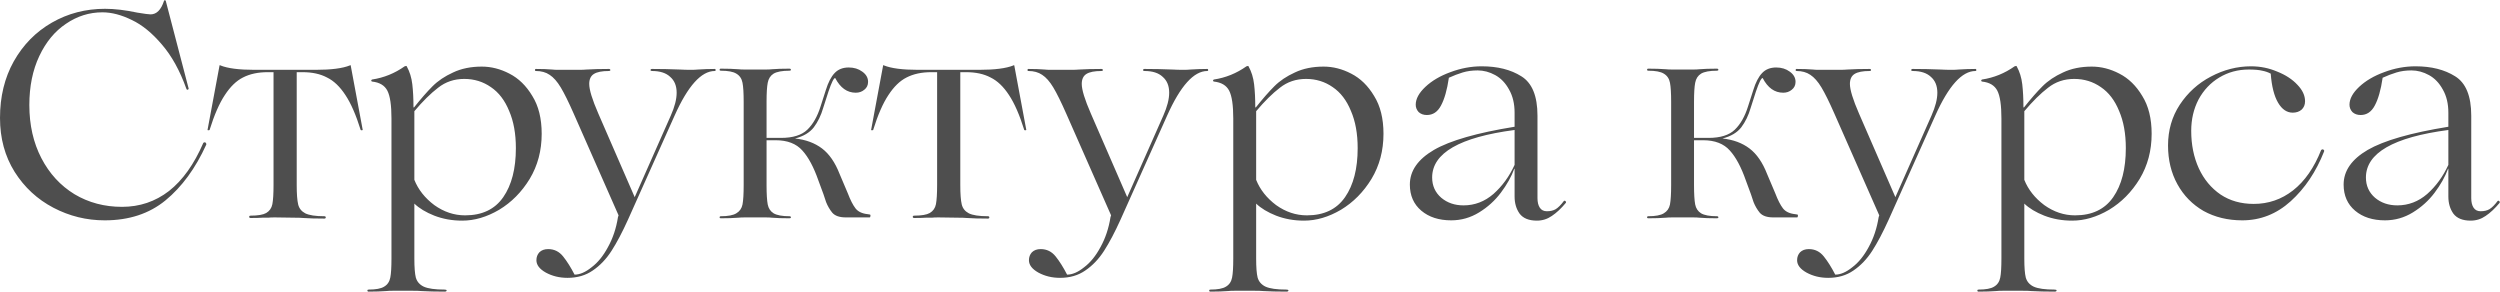 <?xml version="1.0" encoding="UTF-8"?> <svg xmlns="http://www.w3.org/2000/svg" width="1705" height="199" viewBox="0 0 1705 199" fill="none"> <path d="M71.434 150.273C59.028 150.273 47.356 147.405 36.417 141.669C25.479 135.932 16.674 127.795 10.004 117.257C3.335 106.585 -0 94.312 -0 80.439C-0 65.899 3.134 53.026 9.404 41.82C15.807 30.482 24.478 21.677 35.417 15.408C46.355 9.138 58.428 6.003 71.634 6.003C78.171 6.003 85.507 6.87 93.645 8.604C98.447 9.405 101.449 9.805 102.649 9.805C106.784 9.805 109.853 6.737 111.854 0.6C111.987 0.2 112.187 0.067 112.454 0.2C112.854 0.2 113.054 0.334 113.054 0.6L128.662 60.429C128.662 60.83 128.395 61.096 127.861 61.23C127.461 61.23 127.194 60.963 127.061 60.429C122.659 48.157 117.123 38.152 110.453 30.415C103.783 22.544 96.913 16.942 89.843 13.607C82.773 10.138 76.103 8.404 69.833 8.404C60.896 8.404 52.625 11.005 45.021 16.208C37.418 21.277 31.348 28.614 26.812 38.219C22.277 47.823 20.009 58.962 20.009 71.635C20.009 85.241 22.744 97.314 28.213 107.852C33.682 118.391 41.219 126.595 50.824 132.464C60.429 138.2 71.234 141.068 83.24 141.068C95.246 141.068 105.917 137.466 115.255 130.263C124.593 122.926 132.397 111.988 138.666 97.447C138.933 97.18 139.267 97.047 139.667 97.047C140.067 97.047 140.334 97.247 140.467 97.647C140.734 97.914 140.801 98.248 140.667 98.648C133.331 114.789 124.059 127.462 112.854 136.666C101.782 145.737 87.975 150.273 71.434 150.273ZM187.351 148.272C185.35 148.272 183.883 148.338 182.949 148.472C182.015 148.472 180.614 148.472 178.747 148.472C177.013 148.605 174.411 148.672 170.943 148.672C170.276 148.672 169.943 148.405 169.943 147.872C169.943 147.338 170.276 147.071 170.943 147.071C175.879 147.071 179.414 146.471 181.548 145.27C183.816 143.936 185.217 141.935 185.75 139.267C186.284 136.466 186.551 132.064 186.551 126.061V49.224H182.549C176.012 49.224 170.409 50.425 165.74 52.826C161.205 55.093 157.07 59.095 153.334 64.832C149.599 70.434 146.131 78.371 142.929 88.643C142.796 88.776 142.529 88.843 142.129 88.843C141.729 88.843 141.529 88.776 141.529 88.643L149.733 44.622C149.866 44.355 150.066 44.355 150.333 44.622C155.269 46.623 163.006 47.623 173.544 47.623H215.164C225.836 47.623 233.64 46.623 238.576 44.622C238.842 44.355 239.043 44.355 239.176 44.622L247.38 88.643C247.246 88.776 246.98 88.843 246.579 88.843C246.313 88.843 246.113 88.776 245.979 88.643C242.778 78.371 239.309 70.434 235.574 64.832C231.839 59.095 227.637 55.093 222.968 52.826C218.433 50.425 212.897 49.224 206.36 49.224H202.358V126.261C202.358 132.264 202.692 136.666 203.359 139.467C204.026 142.135 205.626 144.136 208.161 145.47C210.829 146.804 215.164 147.471 221.167 147.471C221.834 147.471 222.168 147.738 222.168 148.272C222.168 148.805 221.834 149.072 221.167 149.072C215.565 149.072 210.762 148.939 206.76 148.672C205.426 148.538 203.559 148.472 201.158 148.472L187.351 148.272ZM328.613 45.422C335.016 45.422 341.286 47.023 347.422 50.224C353.692 53.426 358.894 58.495 363.029 65.432C367.298 72.235 369.432 80.839 369.432 91.244C369.432 102.716 366.698 112.988 361.229 122.059C355.759 130.997 348.823 138 340.418 143.069C332.014 148.005 323.61 150.473 315.206 150.473C308.403 150.473 302.067 149.339 296.197 147.071C290.461 144.803 285.926 142.069 282.591 138.867V176.285C282.591 182.288 282.924 186.624 283.591 189.291C284.391 192.093 286.192 194.161 288.994 195.494C291.928 196.828 296.664 197.495 303.201 197.495C304.134 197.495 304.601 197.696 304.601 198.096C304.601 198.629 304.134 198.896 303.201 198.896C297.198 198.896 291.928 198.763 287.393 198.496C286.059 198.363 284.058 198.296 281.39 198.296H267.984C265.983 198.296 264.448 198.363 263.381 198.496C259.913 198.763 255.911 198.896 251.376 198.896C250.842 198.896 250.575 198.629 250.575 198.096C250.575 197.696 250.842 197.495 251.376 197.495C256.311 197.495 259.846 196.828 261.981 195.494C264.248 194.161 265.649 192.093 266.183 189.291C266.716 186.624 266.983 182.288 266.983 176.285V80.839C266.983 71.768 266.049 65.432 264.182 61.83C262.314 58.228 258.846 56.161 253.777 55.627C253.376 55.494 253.176 55.294 253.176 55.027C253.176 54.627 253.376 54.36 253.777 54.226C261.781 53.026 269.184 50.024 275.987 45.222C276.254 45.089 276.521 45.022 276.788 45.022C277.055 44.889 277.255 44.955 277.388 45.222C279.389 48.824 280.656 52.892 281.19 57.428C281.723 61.963 281.99 67.233 281.99 73.236H282.39C287.059 67.366 291.261 62.564 294.997 58.829C298.732 55.093 303.401 51.959 309.003 49.424C314.606 46.756 321.143 45.422 328.613 45.422ZM316.607 53.826C309.804 53.826 303.868 55.827 298.798 59.829C293.729 63.698 288.327 69.034 282.591 75.837V122.659C285.259 129.329 289.794 135.065 296.197 139.868C302.734 144.537 309.737 146.871 317.207 146.871C328.813 146.871 337.484 142.736 343.22 134.465C348.956 126.194 351.824 115.056 351.824 101.049C351.824 91.177 350.29 82.707 347.222 75.637C344.287 68.433 340.152 63.031 334.816 59.429C329.48 55.694 323.41 53.826 316.607 53.826ZM487.491 47.023C487.891 47.023 488.091 47.29 488.091 47.823C488.091 48.223 487.891 48.423 487.491 48.423C478.287 48.423 469.149 58.562 460.078 78.838L428.262 149.872C424.394 158.41 420.659 165.48 417.057 171.083C413.455 176.685 409.187 181.154 404.251 184.489C399.449 187.824 393.712 189.492 387.043 189.492C381.573 189.492 376.637 188.291 372.235 185.89C367.967 183.489 365.832 180.687 365.832 177.486C365.832 175.351 366.499 173.551 367.833 172.083C369.301 170.616 371.302 169.882 373.836 169.882C377.971 169.882 381.373 171.55 384.041 174.885C386.709 178.219 389.31 182.355 391.845 187.291C395.447 187.291 399.315 185.623 403.45 182.288C407.719 179.087 411.454 174.484 414.656 168.481C417.991 162.479 420.259 155.675 421.459 148.072L421.859 146.871L391.245 77.438C387.776 69.567 384.841 63.631 382.44 59.629C380.039 55.627 377.505 52.759 374.837 51.025C372.302 49.291 369.167 48.423 365.432 48.423C365.032 48.423 364.832 48.223 364.832 47.823C364.832 47.29 365.032 47.023 365.432 47.023C369.701 47.023 373.436 47.156 376.637 47.423C377.571 47.556 378.905 47.623 380.639 47.623H394.646C396.914 47.623 398.715 47.556 400.049 47.423C404.318 47.156 409.387 47.023 415.256 47.023C415.923 47.023 416.257 47.29 416.257 47.823C416.257 48.223 415.923 48.423 415.256 48.423C410.587 48.423 407.186 49.09 405.051 50.425C402.917 51.758 401.85 54.026 401.85 57.228C401.85 61.23 403.917 67.966 408.053 77.438L432.865 134.465L457.476 78.838C460.144 72.835 461.478 67.633 461.478 63.231C461.478 58.562 460.011 54.96 457.076 52.425C454.275 49.758 450.14 48.423 444.67 48.423C444.003 48.423 443.67 48.223 443.67 47.823C443.67 47.29 444.003 47.023 444.67 47.023C450.807 47.023 457.21 47.156 463.88 47.423C465.881 47.556 468.415 47.623 471.483 47.623C473.217 47.623 474.685 47.556 475.885 47.423C479.887 47.156 483.756 47.023 487.491 47.023ZM593.026 146.271C593.56 146.271 593.76 146.604 593.627 147.271C593.627 147.938 593.426 148.272 593.026 148.272H576.818C572.55 148.272 569.482 147.205 567.614 145.07C565.88 142.936 564.479 140.535 563.412 137.867C562.478 135.065 561.878 133.264 561.611 132.464L558.209 123.26C555.008 114.055 551.339 107.185 547.204 102.65C543.069 97.981 536.999 95.646 528.995 95.646H522.792V126.261C522.792 132.264 523.059 136.666 523.593 139.467C524.126 142.135 525.46 144.136 527.595 145.47C529.862 146.804 533.464 147.471 538.4 147.471C539.067 147.471 539.4 147.738 539.4 148.272C539.4 148.672 539.067 148.872 538.4 148.872C533.598 148.872 529.596 148.739 526.394 148.472C525.46 148.338 523.993 148.272 521.992 148.272H508.185C506.184 148.272 504.65 148.338 503.583 148.472C500.115 148.739 496.113 148.872 491.577 148.872C491.044 148.872 490.777 148.672 490.777 148.272C490.777 147.738 491.044 147.471 491.577 147.471C496.513 147.471 500.048 146.804 502.182 145.47C504.45 144.136 505.851 142.135 506.384 139.467C506.918 136.666 507.185 132.264 507.185 126.261V69.434C507.185 63.431 506.918 59.095 506.384 56.427C505.851 53.626 504.45 51.558 502.182 50.224C500.048 48.89 496.513 48.224 491.577 48.224C491.044 48.224 490.777 48.023 490.777 47.623C490.777 47.09 491.044 46.823 491.577 46.823C496.113 46.823 500.115 46.956 503.583 47.223C504.65 47.356 506.184 47.423 508.185 47.423H521.992C523.993 47.423 525.46 47.356 526.394 47.223C529.596 46.956 533.598 46.823 538.4 46.823C539.067 46.823 539.4 47.09 539.4 47.623C539.4 48.023 539.067 48.224 538.4 48.224C533.464 48.224 529.862 48.89 527.595 50.224C525.46 51.558 524.126 53.626 523.593 56.427C523.059 59.095 522.792 63.431 522.792 69.434V94.046H532.597C540.734 94.046 546.737 92.178 550.606 88.443C554.474 84.708 557.476 79.439 559.61 72.635L563.212 61.43C564.813 56.227 566.814 52.359 569.215 49.824C571.616 47.29 574.817 46.022 578.819 46.022C582.421 46.022 585.489 46.956 588.024 48.824C590.692 50.691 592.026 53.026 592.026 55.827C592.026 58.095 591.159 59.896 589.424 61.23C587.824 62.564 585.889 63.231 583.622 63.231C577.752 63.231 573.083 59.896 569.615 53.226C568.681 53.093 567.147 56.161 565.013 62.43L561.411 73.636C559.944 78.705 557.809 83.107 555.008 86.842C552.207 90.444 547.938 92.978 542.202 94.446C549.539 95.246 555.675 97.514 560.611 101.249C565.546 104.984 569.548 110.787 572.616 118.657L578.219 131.864C579.953 136.399 581.687 139.801 583.422 142.069C585.156 144.336 587.957 145.67 591.826 146.071L593.026 146.271ZM639.913 148.272C637.912 148.272 636.445 148.338 635.511 148.472C634.577 148.472 633.176 148.472 631.309 148.472C629.575 148.605 626.973 148.672 623.505 148.672C622.838 148.672 622.505 148.405 622.505 147.872C622.505 147.338 622.838 147.071 623.505 147.071C628.441 147.071 631.976 146.471 634.11 145.27C636.378 143.936 637.779 141.935 638.312 139.267C638.846 136.466 639.113 132.064 639.113 126.061V49.224H635.111C628.574 49.224 622.971 50.425 618.302 52.826C613.767 55.093 609.632 59.095 605.897 64.832C602.161 70.434 598.693 78.371 595.491 88.643C595.358 88.776 595.091 88.843 594.691 88.843C594.291 88.843 594.091 88.776 594.091 88.643L602.295 44.622C602.428 44.355 602.628 44.355 602.895 44.622C607.831 46.623 615.568 47.623 626.106 47.623H667.726C678.398 47.623 686.202 46.623 691.138 44.622C691.404 44.355 691.605 44.355 691.738 44.622L699.942 88.643C699.808 88.776 699.542 88.843 699.141 88.843C698.875 88.843 698.675 88.776 698.541 88.643C695.34 78.371 691.871 70.434 688.136 64.832C684.401 59.095 680.199 55.093 675.53 52.826C670.995 50.425 665.459 49.224 658.922 49.224H654.92V126.261C654.92 132.264 655.254 136.666 655.921 139.467C656.588 142.135 658.188 144.136 660.723 145.47C663.391 146.804 667.726 147.471 673.729 147.471C674.396 147.471 674.73 147.738 674.73 148.272C674.73 148.805 674.396 149.072 673.729 149.072C668.127 149.072 663.324 148.939 659.322 148.672C657.988 148.538 656.121 148.472 653.72 148.472L639.913 148.272ZM823.395 47.023C823.795 47.023 823.995 47.29 823.995 47.823C823.995 48.223 823.795 48.423 823.395 48.423C814.191 48.423 805.053 58.562 795.982 78.838L764.167 149.872C760.298 158.41 756.563 165.48 752.961 171.083C749.359 176.685 745.091 181.154 740.155 184.489C735.353 187.824 729.617 189.492 722.947 189.492C717.477 189.492 712.542 188.291 708.14 185.89C703.871 183.489 701.736 180.687 701.736 177.486C701.736 175.351 702.403 173.551 703.737 172.083C705.205 170.616 707.206 169.882 709.74 169.882C713.876 169.882 717.277 171.55 719.945 174.885C722.613 178.219 725.214 182.355 727.749 187.291C731.351 187.291 735.219 185.623 739.355 182.288C743.623 179.087 747.358 174.484 750.56 168.481C753.895 162.479 756.163 155.675 757.363 148.072L757.763 146.871L727.149 77.438C723.68 69.567 720.746 63.631 718.344 59.629C715.943 55.627 713.409 52.759 710.741 51.025C708.206 49.291 705.071 48.423 701.336 48.423C700.936 48.423 700.736 48.223 700.736 47.823C700.736 47.29 700.936 47.023 701.336 47.023C705.605 47.023 709.34 47.156 712.542 47.423C713.475 47.556 714.809 47.623 716.544 47.623H730.55C732.818 47.623 734.619 47.556 735.953 47.423C740.222 47.156 745.291 47.023 751.16 47.023C751.827 47.023 752.161 47.29 752.161 47.823C752.161 48.223 751.827 48.423 751.16 48.423C746.491 48.423 743.09 49.09 740.955 50.425C738.821 51.758 737.754 54.026 737.754 57.228C737.754 61.23 739.822 67.966 743.957 77.438L768.769 134.465L793.381 78.838C796.049 72.835 797.383 67.633 797.383 63.231C797.383 58.562 795.915 54.96 792.98 52.425C790.179 49.758 786.044 48.423 780.574 48.423C779.908 48.423 779.574 48.223 779.574 47.823C779.574 47.29 779.908 47.023 780.574 47.023C786.711 47.023 793.114 47.156 799.784 47.423C801.785 47.556 804.319 47.623 807.387 47.623C809.122 47.623 810.589 47.556 811.79 47.423C815.791 47.156 819.66 47.023 823.395 47.023ZM902.718 45.422C909.121 45.422 915.391 47.023 921.527 50.224C927.797 53.426 932.999 58.495 937.134 65.432C941.403 72.235 943.537 80.839 943.537 91.244C943.537 102.716 940.803 112.988 935.334 122.059C929.864 130.997 922.928 138 914.523 143.069C906.119 148.005 897.715 150.473 889.311 150.473C882.508 150.473 876.172 149.339 870.302 147.071C864.566 144.803 860.031 142.069 856.696 138.867V176.285C856.696 182.288 857.029 186.624 857.696 189.291C858.496 192.093 860.297 194.161 863.099 195.494C866.033 196.828 870.769 197.495 877.306 197.495C878.239 197.495 878.706 197.696 878.706 198.096C878.706 198.629 878.239 198.896 877.306 198.896C871.303 198.896 866.033 198.763 861.498 198.496C860.164 198.363 858.163 198.296 855.495 198.296H842.089C840.088 198.296 838.553 198.363 837.486 198.496C834.018 198.763 830.016 198.896 825.481 198.896C824.947 198.896 824.68 198.629 824.68 198.096C824.68 197.696 824.947 197.495 825.481 197.495C830.416 197.495 833.951 196.828 836.086 195.494C838.353 194.161 839.754 192.093 840.288 189.291C840.821 186.624 841.088 182.288 841.088 176.285V80.839C841.088 71.768 840.154 65.432 838.287 61.83C836.419 58.228 832.951 56.161 827.882 55.627C827.481 55.494 827.281 55.294 827.281 55.027C827.281 54.627 827.481 54.36 827.882 54.226C835.886 53.026 843.289 50.024 850.092 45.222C850.359 45.089 850.626 45.022 850.893 45.022C851.16 44.889 851.36 44.955 851.493 45.222C853.494 48.824 854.761 52.892 855.295 57.428C855.828 61.963 856.095 67.233 856.095 73.236H856.495C861.164 67.366 865.366 62.564 869.102 58.829C872.837 55.093 877.506 51.959 883.108 49.424C888.711 46.756 895.248 45.422 902.718 45.422ZM890.712 53.826C883.909 53.826 877.973 55.827 872.903 59.829C867.834 63.698 862.432 69.034 856.696 75.837V122.659C859.364 129.329 863.899 135.065 870.302 139.868C876.839 144.537 883.842 146.871 891.312 146.871C902.918 146.871 911.589 142.736 917.325 134.465C923.061 126.194 925.929 115.056 925.929 101.049C925.929 91.177 924.395 82.707 921.327 75.637C918.392 68.433 914.257 63.031 908.921 59.429C903.585 55.694 897.515 53.826 890.712 53.826ZM989.732 150.273C981.328 150.273 974.524 148.072 969.322 143.669C964.119 139.267 961.518 133.331 961.518 125.861C961.518 116.523 966.987 108.653 977.926 102.25C988.998 95.846 1007.34 90.577 1032.95 86.442V76.837C1032.95 70.701 1031.69 65.432 1029.15 61.03C1026.75 56.627 1023.61 53.359 1019.75 51.225C1015.88 49.09 1011.88 48.023 1007.74 48.023C1004.01 48.023 1000.6 48.49 997.535 49.424C994.467 50.358 991.332 51.558 988.131 53.026C986.93 61.296 985.129 67.633 982.728 72.035C980.46 76.304 977.259 78.438 973.124 78.438C970.856 78.438 968.988 77.771 967.521 76.437C966.187 74.97 965.52 73.302 965.52 71.435C965.52 67.433 967.721 63.364 972.123 59.229C976.525 55.093 982.195 51.758 989.131 49.224C996.201 46.556 1003.34 45.222 1010.54 45.222C1021.35 45.222 1030.35 47.49 1037.55 52.025C1044.89 56.561 1048.56 65.498 1048.56 78.838V135.065C1048.56 137.867 1049.09 140.068 1050.16 141.669C1051.23 143.269 1052.83 144.07 1054.96 144.07C1057.36 144.07 1059.37 143.603 1060.97 142.669C1062.7 141.602 1064.57 139.734 1066.57 137.066L1066.97 136.866C1067.24 136.866 1067.5 137 1067.77 137.266C1068.04 137.533 1068.1 137.867 1067.97 138.267C1064.77 142.135 1061.57 145.137 1058.36 147.271C1055.3 149.406 1051.89 150.473 1048.16 150.473C1042.69 150.473 1038.76 148.872 1036.35 145.67C1034.09 142.469 1032.95 138.6 1032.95 134.065V115.056H1032.75C1030.75 120.525 1027.68 125.994 1023.55 131.464C1019.55 136.8 1014.61 141.268 1008.74 144.87C1002.87 148.472 996.535 150.273 989.732 150.273ZM998.136 140.068C1005.74 140.068 1012.54 137.466 1018.55 132.264C1024.55 126.928 1029.35 120.325 1032.95 112.454V88.643C995.468 93.579 976.725 104.384 976.725 121.059C976.725 126.661 978.793 131.263 982.928 134.865C987.064 138.334 992.133 140.068 998.136 140.068ZM1225.56 146.271C1226.09 146.271 1226.29 146.604 1226.16 147.271C1226.16 147.938 1225.96 148.272 1225.56 148.272H1209.35C1205.08 148.272 1202.01 147.205 1200.15 145.07C1198.41 142.936 1197.01 140.535 1195.94 137.867C1195.01 135.065 1194.41 133.264 1194.14 132.464L1190.74 123.26C1187.54 114.055 1183.87 107.185 1179.74 102.65C1175.6 97.981 1169.53 95.646 1161.53 95.646H1155.32V126.261C1155.32 132.264 1155.59 136.666 1156.12 139.467C1156.66 142.135 1157.99 144.136 1160.13 145.47C1162.39 146.804 1166 147.471 1170.93 147.471C1171.6 147.471 1171.93 147.738 1171.93 148.272C1171.93 148.672 1171.6 148.872 1170.93 148.872C1166.13 148.872 1162.13 148.739 1158.93 148.472C1157.99 148.338 1156.52 148.272 1154.52 148.272H1140.72C1138.72 148.272 1137.18 148.338 1136.11 148.472C1132.65 148.739 1128.64 148.872 1124.11 148.872C1123.58 148.872 1123.31 148.672 1123.31 148.272C1123.31 147.738 1123.58 147.471 1124.11 147.471C1129.04 147.471 1132.58 146.804 1134.71 145.47C1136.98 144.136 1138.38 142.135 1138.92 139.467C1139.45 136.666 1139.72 132.264 1139.72 126.261V69.434C1139.72 63.431 1139.45 59.095 1138.92 56.427C1138.38 53.626 1136.98 51.558 1134.71 50.224C1132.58 48.89 1129.04 48.224 1124.11 48.224C1123.58 48.224 1123.31 48.023 1123.31 47.623C1123.31 47.09 1123.58 46.823 1124.11 46.823C1128.64 46.823 1132.65 46.956 1136.11 47.223C1137.18 47.356 1138.72 47.423 1140.72 47.423H1154.52C1156.52 47.423 1157.99 47.356 1158.93 47.223C1162.13 46.956 1166.13 46.823 1170.93 46.823C1171.6 46.823 1171.93 47.09 1171.93 47.623C1171.93 48.023 1171.6 48.224 1170.93 48.224C1166 48.224 1162.39 48.89 1160.13 50.224C1157.99 51.558 1156.66 53.626 1156.12 56.427C1155.59 59.095 1155.32 63.431 1155.32 69.434V94.046H1165.13C1173.27 94.046 1179.27 92.178 1183.14 88.443C1187.01 84.708 1190.01 79.439 1192.14 72.635L1195.74 61.43C1197.34 56.227 1199.35 52.359 1201.75 49.824C1204.15 47.29 1207.35 46.022 1211.35 46.022C1214.95 46.022 1218.02 46.956 1220.56 48.824C1223.22 50.691 1224.56 53.026 1224.56 55.827C1224.56 58.095 1223.69 59.896 1221.96 61.23C1220.36 62.564 1218.42 63.231 1216.15 63.231C1210.28 63.231 1205.61 59.896 1202.15 53.226C1201.21 53.093 1199.68 56.161 1197.54 62.43L1193.94 73.636C1192.48 78.705 1190.34 83.107 1187.54 86.842C1184.74 90.444 1180.47 92.978 1174.73 94.446C1182.07 95.246 1188.21 97.514 1193.14 101.249C1198.08 104.984 1202.08 110.787 1205.15 118.657L1210.75 131.864C1212.48 136.399 1214.22 139.801 1215.95 142.069C1217.69 144.336 1220.49 145.67 1224.36 146.071L1225.56 146.271ZM1347.28 47.023C1347.68 47.023 1347.88 47.29 1347.88 47.823C1347.88 48.223 1347.68 48.423 1347.28 48.423C1338.08 48.423 1328.94 58.562 1319.87 78.838L1288.05 149.872C1284.18 158.41 1280.45 165.48 1276.85 171.083C1273.24 176.685 1268.98 181.154 1264.04 184.489C1259.24 187.824 1253.5 189.492 1246.83 189.492C1241.36 189.492 1236.43 188.291 1232.03 185.89C1227.76 183.489 1225.62 180.687 1225.62 177.486C1225.62 175.351 1226.29 173.551 1227.62 172.083C1229.09 170.616 1231.09 169.882 1233.63 169.882C1237.76 169.882 1241.16 171.55 1243.83 174.885C1246.5 178.219 1249.1 182.355 1251.63 187.291C1255.24 187.291 1259.1 185.623 1263.24 182.288C1267.51 179.087 1271.24 174.484 1274.45 168.481C1277.78 162.479 1280.05 155.675 1281.25 148.072L1281.65 146.871L1251.03 77.438C1247.57 69.567 1244.63 63.631 1242.23 59.629C1239.83 55.627 1237.29 52.759 1234.63 51.025C1232.09 49.291 1228.96 48.423 1225.22 48.423C1224.82 48.423 1224.62 48.223 1224.62 47.823C1224.62 47.29 1224.82 47.023 1225.22 47.023C1229.49 47.023 1233.23 47.156 1236.43 47.423C1237.36 47.556 1238.69 47.623 1240.43 47.623H1254.44C1256.7 47.623 1258.5 47.556 1259.84 47.423C1264.11 47.156 1269.18 47.023 1275.05 47.023C1275.71 47.023 1276.05 47.29 1276.05 47.823C1276.05 48.223 1275.71 48.423 1275.05 48.423C1270.38 48.423 1266.98 49.09 1264.84 50.425C1262.71 51.758 1261.64 54.026 1261.64 57.228C1261.64 61.23 1263.71 67.966 1267.84 77.438L1292.65 134.465L1317.27 78.838C1319.93 72.835 1321.27 67.633 1321.27 63.231C1321.27 58.562 1319.8 54.96 1316.87 52.425C1314.06 49.758 1309.93 48.423 1304.46 48.423C1303.79 48.423 1303.46 48.223 1303.46 47.823C1303.46 47.29 1303.79 47.023 1304.46 47.023C1310.6 47.023 1317 47.156 1323.67 47.423C1325.67 47.556 1328.2 47.623 1331.27 47.623C1333.01 47.623 1334.47 47.556 1335.68 47.423C1339.68 47.156 1343.55 47.023 1347.28 47.023ZM1426.6 45.422C1433.01 45.422 1439.28 47.023 1445.41 50.224C1451.68 53.426 1456.88 58.495 1461.02 65.432C1465.29 72.235 1467.42 80.839 1467.42 91.244C1467.42 102.716 1464.69 112.988 1459.22 122.059C1453.75 130.997 1446.81 138 1438.41 143.069C1430 148.005 1421.6 150.473 1413.2 150.473C1406.39 150.473 1400.06 149.339 1394.19 147.071C1388.45 144.803 1383.92 142.069 1380.58 138.867V176.285C1380.58 182.288 1380.91 186.624 1381.58 189.291C1382.38 192.093 1384.18 194.161 1386.98 195.494C1389.92 196.828 1394.65 197.495 1401.19 197.495C1402.12 197.495 1402.59 197.696 1402.59 198.096C1402.59 198.629 1402.12 198.896 1401.19 198.896C1395.19 198.896 1389.92 198.763 1385.38 198.496C1384.05 198.363 1382.05 198.296 1379.38 198.296H1365.97C1363.97 198.296 1362.44 198.363 1361.37 198.496C1357.9 198.763 1353.9 198.896 1349.37 198.896C1348.83 198.896 1348.57 198.629 1348.57 198.096C1348.57 197.696 1348.83 197.495 1349.37 197.495C1354.3 197.495 1357.84 196.828 1359.97 195.494C1362.24 194.161 1363.64 192.093 1364.17 189.291C1364.71 186.624 1364.97 182.288 1364.97 176.285V80.839C1364.97 71.768 1364.04 65.432 1362.17 61.83C1360.3 58.228 1356.84 56.161 1351.77 55.627C1351.37 55.494 1351.17 55.294 1351.17 55.027C1351.17 54.627 1351.37 54.36 1351.77 54.226C1359.77 53.026 1367.17 50.024 1373.98 45.222C1374.24 45.089 1374.51 45.022 1374.78 45.022C1375.05 44.889 1375.25 44.955 1375.38 45.222C1377.38 48.824 1378.65 52.892 1379.18 57.428C1379.71 61.963 1379.98 67.233 1379.98 73.236H1380.38C1385.05 67.366 1389.25 62.564 1392.99 58.829C1396.72 55.093 1401.39 51.959 1406.99 49.424C1412.6 46.756 1419.13 45.422 1426.6 45.422ZM1414.6 53.826C1407.79 53.826 1401.86 55.827 1396.79 59.829C1391.72 63.698 1386.32 69.034 1380.58 75.837V122.659C1383.25 129.329 1387.78 135.065 1394.19 139.868C1400.72 144.537 1407.73 146.871 1415.2 146.871C1426.8 146.871 1435.47 142.736 1441.21 134.465C1446.95 126.194 1449.81 115.056 1449.81 101.049C1449.81 91.177 1448.28 82.707 1445.21 75.637C1442.28 68.433 1438.14 63.031 1432.81 59.429C1427.47 55.694 1421.4 53.826 1414.6 53.826ZM1529.22 150.273C1519.35 150.273 1510.55 148.138 1502.81 143.87C1495.21 139.467 1489.27 133.398 1485 125.661C1480.73 117.924 1478.6 109.119 1478.6 99.248C1478.6 88.843 1481.27 79.572 1486.6 71.435C1492.07 63.164 1499.14 56.761 1507.81 52.225C1516.62 47.556 1525.76 45.222 1535.23 45.222C1541.5 45.222 1547.43 46.423 1553.04 48.824C1558.77 51.092 1563.37 54.093 1566.84 57.828C1570.31 61.43 1572.05 65.165 1572.05 69.034C1572.05 71.435 1571.24 73.369 1569.64 74.836C1568.04 76.17 1566.04 76.837 1563.64 76.837C1559.64 76.837 1556.3 74.57 1553.64 70.034C1550.97 65.498 1549.3 58.895 1548.63 50.224C1546.9 49.291 1544.97 48.624 1542.83 48.224C1540.7 47.69 1537.63 47.423 1533.63 47.423C1526.29 47.423 1519.62 49.224 1513.62 52.826C1507.61 56.427 1502.88 61.43 1499.41 67.833C1496.08 74.236 1494.41 81.373 1494.41 89.243C1494.41 98.715 1496.14 107.252 1499.61 114.856C1503.08 122.326 1508.01 128.262 1514.42 132.664C1520.82 136.933 1528.36 139.067 1537.03 139.067C1547.03 139.067 1555.97 135.999 1563.84 129.863C1571.85 123.593 1578.25 114.389 1583.05 102.25L1583.85 101.849C1584.25 101.849 1584.58 101.983 1584.85 102.25C1585.12 102.516 1585.18 102.85 1585.05 103.25C1579.58 117.123 1571.98 128.462 1562.24 137.266C1552.64 145.937 1541.63 150.273 1529.22 150.273ZM1626.56 150.273C1618.16 150.273 1611.35 148.072 1606.15 143.669C1600.95 139.267 1598.35 133.331 1598.35 125.861C1598.35 116.523 1603.82 108.653 1614.76 102.25C1625.83 95.846 1644.17 90.577 1669.78 86.442V76.837C1669.78 70.701 1668.52 65.432 1665.98 61.03C1663.58 56.627 1660.45 53.359 1656.58 51.225C1652.71 49.09 1648.71 48.023 1644.57 48.023C1640.84 48.023 1637.43 48.49 1634.37 49.424C1631.3 50.358 1628.16 51.558 1624.96 53.026C1623.76 61.296 1621.96 67.633 1619.56 72.035C1617.29 76.304 1614.09 78.438 1609.95 78.438C1607.69 78.438 1605.82 77.771 1604.35 76.437C1603.02 74.97 1602.35 73.302 1602.35 71.435C1602.35 67.433 1604.55 63.364 1608.95 59.229C1613.36 55.093 1619.03 51.758 1625.96 49.224C1633.03 46.556 1640.17 45.222 1647.37 45.222C1658.18 45.222 1667.18 47.49 1674.39 52.025C1681.72 56.561 1685.39 65.498 1685.39 78.838V135.065C1685.39 137.867 1685.92 140.068 1686.99 141.669C1688.06 143.269 1689.66 144.07 1691.79 144.07C1694.19 144.07 1696.2 143.603 1697.8 142.669C1699.53 141.602 1701.4 139.734 1703.4 137.066L1703.8 136.866C1704.07 136.866 1704.33 137 1704.6 137.266C1704.87 137.533 1704.93 137.867 1704.8 138.267C1701.6 142.135 1698.4 145.137 1695.2 147.271C1692.13 149.406 1688.73 150.473 1684.99 150.473C1679.52 150.473 1675.59 148.872 1673.18 145.67C1670.92 142.469 1669.78 138.6 1669.78 134.065V115.056H1669.58C1667.58 120.525 1664.51 125.994 1660.38 131.464C1656.38 136.8 1651.44 141.268 1645.57 144.87C1639.7 148.472 1633.37 150.273 1626.56 150.273ZM1634.97 140.068C1642.57 140.068 1649.37 137.466 1655.38 132.264C1661.38 126.928 1666.18 120.325 1669.78 112.454V88.643C1632.3 93.579 1613.56 104.384 1613.56 121.059C1613.56 126.661 1615.62 131.263 1619.76 134.865C1623.89 138.334 1628.96 140.068 1634.97 140.068Z" fill="#4E4E4E"></path> </svg> 